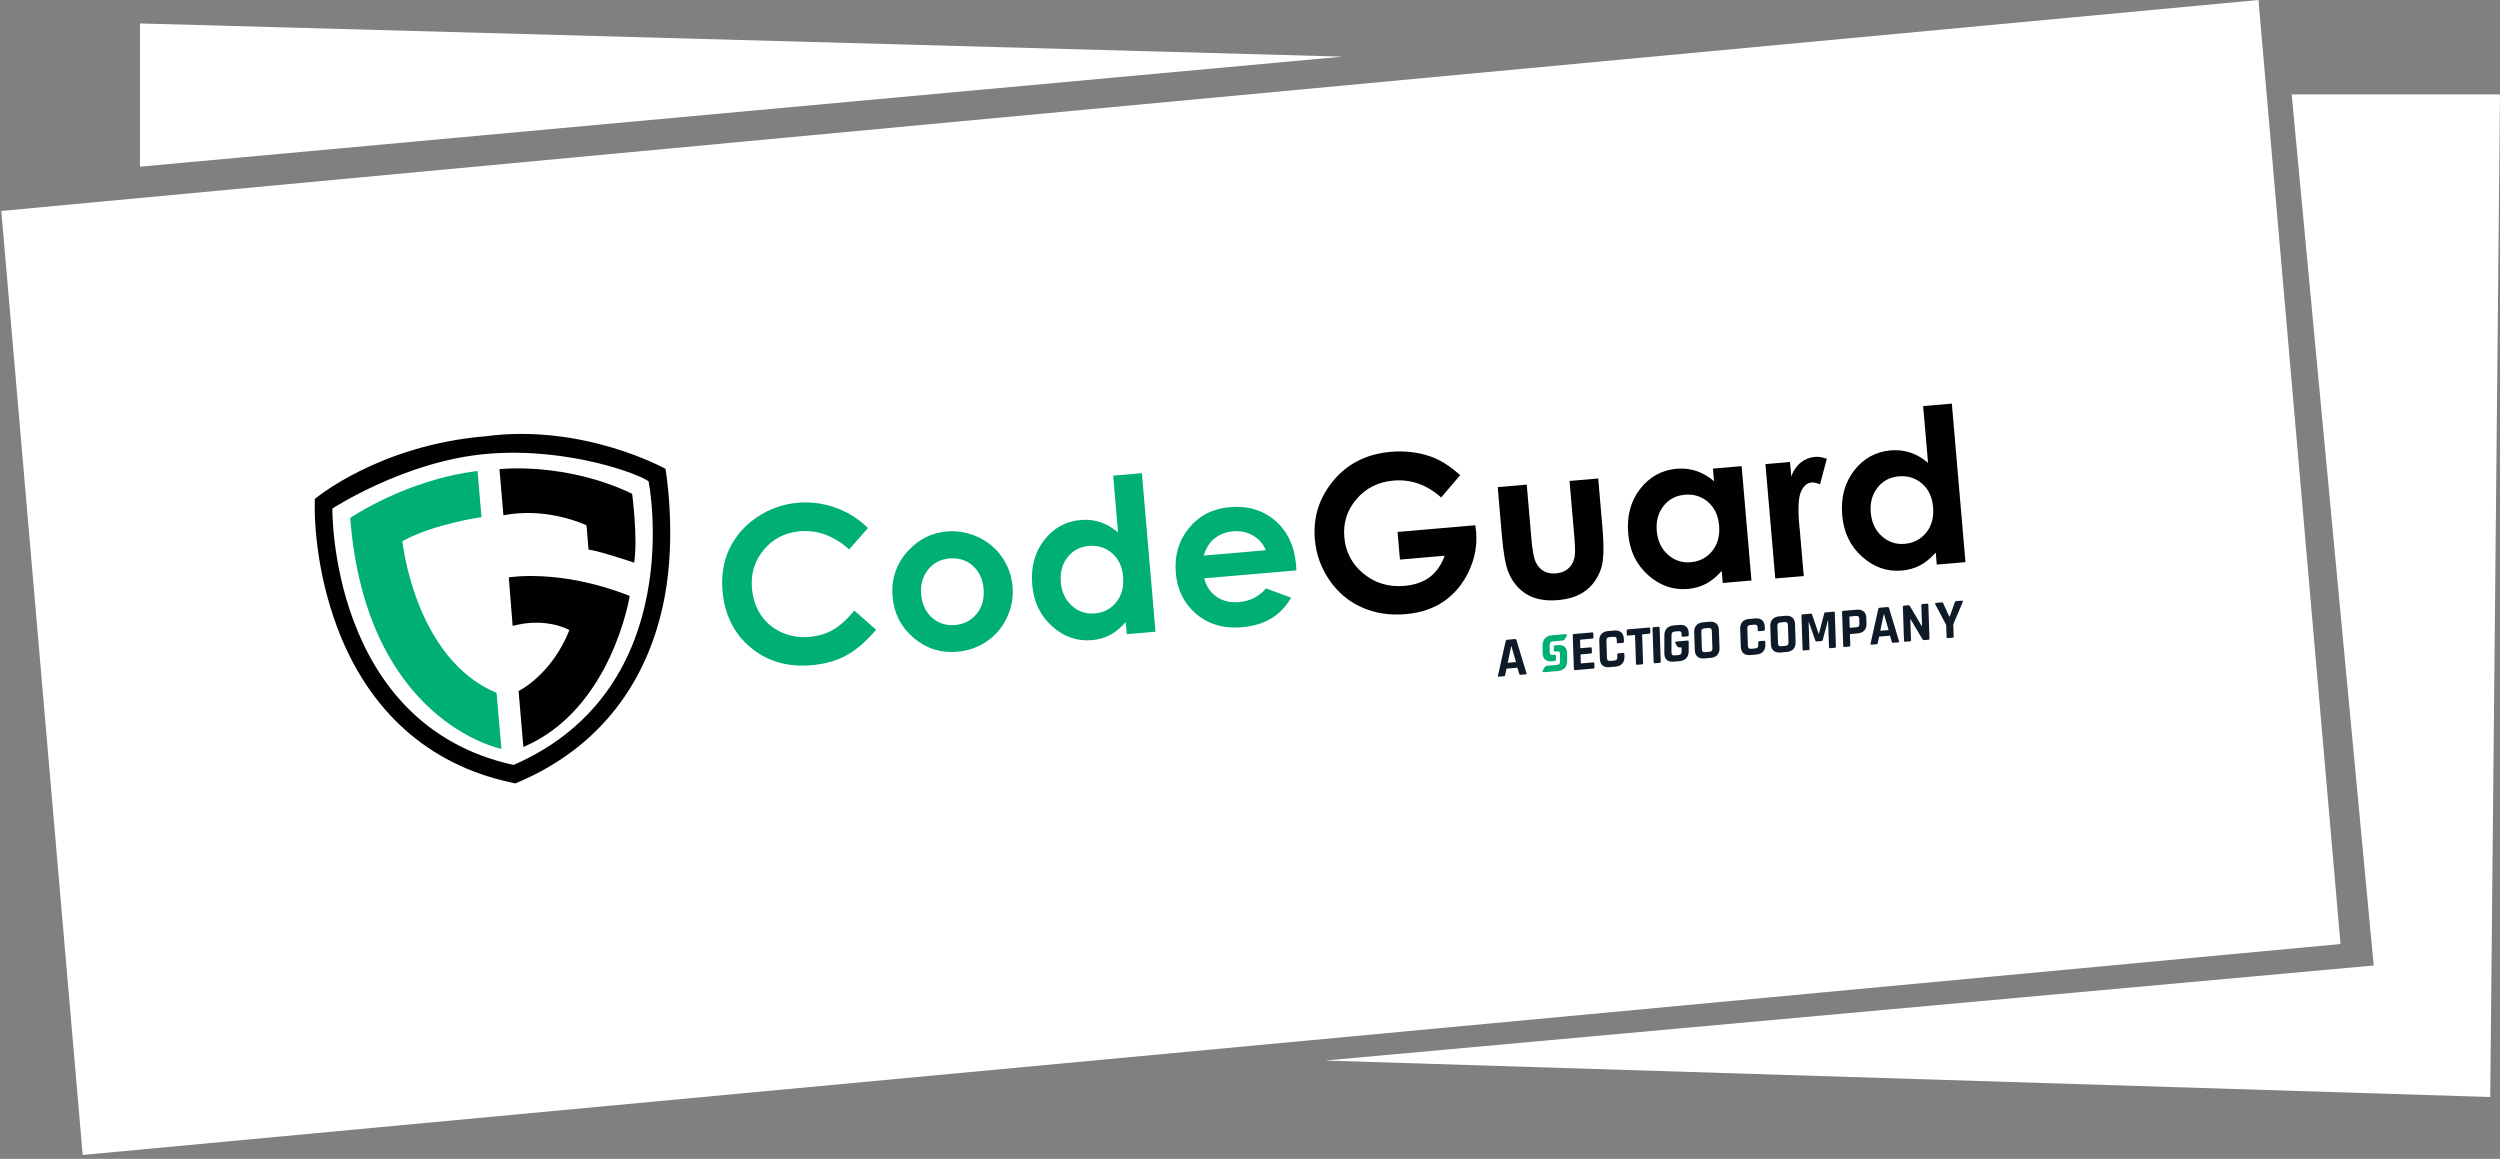 <?xml version="1.0" encoding="utf-8"?>
<!-- Generator: Adobe Illustrator 23.0.6, SVG Export Plug-In . SVG Version: 6.00 Build 0)  -->
<svg version="1.1" id="Layer_1" xmlns="http://www.w3.org/2000/svg" xmlns:xlink="http://www.w3.org/1999/xlink" x="0px" y="0px"
	 width="384px" height="178px" viewBox="0 0 384 178" style="enable-background:new 0 0 384 178;" xml:space="preserve">
<rect x="0" y="0" width="384" height="178" fill="#808080" stroke="none"/>
<style type="text/css">
	.st0{fill:#FFFFFF;}
	.st1{fill:#00AF74;}
	.st2{fill:#010101;}
	.st3{fill:#0F1A29;}
	.st4{fill:#00B073;}
</style>
<g>
	<g>
		<polygon class="st0" points="359.5,145 12.7,177.4 0.2,32.4 346.9,0 		"/>
		<polygon class="st0" points="352,14.5 384,14.5 382.5,168.5 203.5,162.9 364.6,148.3 		"/>
		<polygon class="st0" points="21.5,25.6 21.5,3.6 206.2,8.7 		"/>
	</g>
</g>
<g>
	<g>
		<g>
			<path class="st1" d="M73.349,72.349l0.609,7.083c0,0-7.26,1.005-12.153,3.69c0,0,1.87,18.045,14.473,23.308l0.739,8.599
				c0,0-20.783-4.106-23.226-35.471C53.789,79.558,62.414,73.653,73.349,72.349z"/>
		</g>
		<g>
			<path class="st2" d="M76.721,72.059c0,0,10.024-1.159,20.375,3.782c0,0,0.895,6.74,0.317,10.587c0,0-5.417-1.828-7.015-2.008
				l-0.307-3.725c0,0-5.918-2.888-12.763-1.548l-0.609-7.088H76.721z"/>
		</g>
		<g>
			<path class="st2" d="M78.15,88.689c0,0,7.909-1.378,18.573,2.849c0,0-2.742,17.434-16.335,23.2l-0.735-8.599
				c0,0,5.035-2.407,7.805-9.354c0,0-3.455-2.048-8.716-0.647L78.15,88.689z"/>
		</g>
		<g>
			<path class="st2" d="M74.783,69.714c12.519-1.076,23.614,3.194,24.842,4.226c0,0,6.337,31.758-20.737,43.556
				c-28.301-6.183-27.836-39.383-27.836-39.383S62.265,70.789,74.783,69.714 M74.551,67.014c-16.434,1.367-26.188,9.62-26.188,9.62
				l-0.021,1.442c-0.004,0.36-0.082,8.921,3.48,18.366c4.817,12.772,13.976,20.968,26.489,23.702l0.856,0.189l0.805-0.35
				c11.926-5.198,19.57-14.942,22.1-28.177c1.878-9.821,0.147-19.796,0.147-19.796S89.626,64.996,74.551,67.014L74.551,67.014z"/>
		</g>
	</g>
	<g>
		<path class="st1" d="M133.327,81.104l-2.903,3.285c-2.347-2.088-4.864-3.018-7.552-2.787c-2.27,0.195-4.114,1.135-5.535,2.821
			c-1.421,1.684-2.034,3.664-1.838,5.939c0.136,1.584,0.6,2.961,1.395,4.131c0.794,1.17,1.849,2.05,3.169,2.643
			c1.319,0.592,2.747,0.822,4.284,0.69c1.312-0.113,2.49-0.461,3.534-1.045c1.044-0.584,2.161-1.578,3.351-2.983l3.34,2.935
			c-1.607,1.863-3.163,3.193-4.667,3.989s-3.257,1.281-5.259,1.453c-3.692,0.317-6.815-0.594-9.367-2.733
			c-2.553-2.139-3.988-5.038-4.302-8.699c-0.203-2.368,0.151-4.519,1.063-6.452s2.32-3.544,4.22-4.836
			c1.9-1.291,4.003-2.036,6.306-2.234c1.96-0.168,3.881,0.083,5.767,0.754C130.219,78.649,131.882,79.691,133.327,81.104z"/>
		<path class="st1" d="M145.415,81.636c1.658-0.142,3.251,0.139,4.781,0.842s2.764,1.731,3.705,3.082
			c0.939,1.351,1.481,2.85,1.623,4.496c0.142,1.658-0.136,3.244-0.836,4.756c-0.7,1.513-1.725,2.737-3.076,3.673
			c-1.351,0.934-2.882,1.476-4.595,1.623c-2.518,0.216-4.746-0.494-6.682-2.134c-1.935-1.64-3.013-3.74-3.233-6.303
			c-0.236-2.745,0.573-5.118,2.431-7.122C141.161,82.803,143.122,81.833,145.415,81.636z M145.843,85.779
			c-1.369,0.118-2.469,0.693-3.298,1.723c-0.829,1.03-1.179,2.289-1.052,3.775c0.131,1.529,0.688,2.728,1.67,3.598
			s2.163,1.245,3.542,1.127c1.381-0.119,2.487-0.696,3.322-1.734c0.835-1.036,1.186-2.308,1.057-3.815
			c-0.13-1.508-0.685-2.693-1.666-3.558S147.246,85.659,145.843,85.779z"/>
		<path class="st1" d="M170.985,73.062l4.408-0.379l2.092,24.35l-4.408,0.379l-0.159-1.856c-0.79,0.893-1.602,1.556-2.436,1.99
			c-0.835,0.435-1.758,0.695-2.769,0.782c-2.268,0.195-4.307-0.517-6.114-2.134c-1.807-1.617-2.822-3.734-3.047-6.351
			c-0.233-2.713,0.377-5.003,1.83-6.875c1.454-1.87,3.325-2.905,5.615-3.102c1.054-0.091,2.06,0.025,3.018,0.342
			c0.958,0.319,1.865,0.843,2.719,1.572L170.985,73.062z M167.244,83.858c-1.362,0.117-2.453,0.696-3.271,1.738
			c-0.818,1.041-1.164,2.314-1.034,3.822c0.13,1.518,0.696,2.727,1.698,3.627s2.172,1.293,3.513,1.178
			c1.384-0.119,2.49-0.699,3.32-1.74c0.829-1.042,1.176-2.344,1.042-3.905c-0.131-1.528-0.693-2.728-1.687-3.596
			C169.833,84.114,168.638,83.738,167.244,83.858z"/>
		<path class="st1" d="M199.128,87.608l-14.16,1.217c0.312,1.231,0.943,2.177,1.895,2.838c0.952,0.661,2.116,0.932,3.494,0.814
			c1.648-0.142,3.012-0.838,4.097-2.093l3.864,1.425c-0.813,1.394-1.838,2.46-3.077,3.201c-1.238,0.741-2.744,1.187-4.52,1.339
			c-2.755,0.237-5.074-0.439-6.956-2.03c-1.882-1.589-2.936-3.692-3.161-6.309c-0.23-2.68,0.442-4.981,2.018-6.898
			c1.576-1.92,3.666-2.991,6.271-3.215c2.767-0.238,5.092,0.455,6.977,2.077s2.953,3.886,3.203,6.793L199.128,87.608z
			 M194.421,84.517c-0.376-0.954-1.018-1.702-1.928-2.242s-1.93-0.762-3.063-0.664c-1.229,0.106-2.278,0.544-3.146,1.312
			c-0.545,0.48-1.019,1.285-1.422,2.415L194.421,84.517z"/>
		<path class="st2" d="M224.277,72.989l-2.913,3.422c-2.198-1.958-4.639-2.822-7.321-2.592c-2.338,0.201-4.229,1.145-5.675,2.83
			c-1.445,1.685-2.073,3.637-1.882,5.855c0.197,2.293,1.183,4.166,2.957,5.617c1.774,1.452,3.864,2.075,6.267,1.869
			c1.563-0.134,2.852-0.576,3.868-1.325c1.016-0.749,1.791-1.851,2.33-3.306l-6.879,0.591l-0.365-4.246l11.949-1.027l0.118,0.998
			c0.179,2.078-0.191,4.094-1.107,6.049c-0.917,1.955-2.188,3.496-3.816,4.622s-3.593,1.789-5.896,1.987
			c-2.465,0.212-4.71-0.135-6.734-1.039c-2.025-0.905-3.684-2.299-4.979-4.184c-1.294-1.885-2.041-3.972-2.238-6.266
			c-0.27-3.144,0.534-5.966,2.412-8.469c2.227-2.978,5.317-4.637,9.268-4.976c2.066-0.178,4.032,0.038,5.895,0.648
			C221.108,70.561,222.687,71.543,224.277,72.989z"/>
		<path class="st2" d="M230.052,74.82l4.456-0.383l0.727,8.46c0.142,1.648,0.353,2.782,0.635,3.403s0.688,1.087,1.221,1.4
			c0.532,0.312,1.165,0.438,1.899,0.374c0.734-0.063,1.342-0.292,1.824-0.686c0.482-0.394,0.818-0.941,1.008-1.641
			c0.14-0.521,0.139-1.611-0.004-3.269l-0.739-8.605l4.408-0.379l0.639,7.443c0.264,3.069,0.202,5.187-0.186,6.36
			c-0.474,1.428-1.255,2.562-2.344,3.398s-2.522,1.33-4.298,1.483c-1.928,0.166-3.522-0.131-4.786-0.891
			c-1.263-0.758-2.203-1.887-2.819-3.385c-0.437-1.036-0.775-2.959-1.016-5.769l-0.628-7.314L230.052,74.82z"/>
		<path class="st2" d="M263.108,71.979l4.408-0.379l1.509,17.567l-4.408,0.379l-0.159-1.856c-0.79,0.893-1.602,1.556-2.436,1.99
			s-1.758,0.695-2.769,0.782c-2.268,0.195-4.307-0.517-6.114-2.134c-1.807-1.617-2.822-3.734-3.047-6.351
			c-0.233-2.713,0.377-5.003,1.83-6.875c1.454-1.87,3.325-2.905,5.615-3.102c1.054-0.091,2.06,0.025,3.018,0.342
			c0.958,0.319,1.865,0.843,2.719,1.572L263.108,71.979z M258.784,75.993c-1.362,0.117-2.453,0.696-3.271,1.738
			c-0.818,1.041-1.164,2.314-1.034,3.822c0.13,1.518,0.696,2.727,1.698,3.627c1.001,0.9,2.172,1.293,3.513,1.178
			c1.384-0.119,2.49-0.699,3.32-1.74c0.829-1.042,1.176-2.344,1.042-3.905c-0.131-1.528-0.693-2.728-1.687-3.596
			C261.373,76.249,260.18,75.873,258.784,75.993z"/>
		<path class="st2" d="M271.171,71.287l3.779-0.325l0.19,2.211c0.334-0.907,0.82-1.616,1.46-2.126c0.64-0.51,1.363-0.801,2.17-0.87
			c0.57-0.049,1.18,0.05,1.832,0.298l-1.047,3.912c-0.539-0.214-0.975-0.306-1.309-0.277c-0.679,0.058-1.215,0.528-1.611,1.407
			c-0.397,0.879-0.488,2.547-0.278,5.002l0.09,0.854l0.61,7.104l-4.376,0.376L271.171,71.287L271.171,71.287z"/>
		<path class="st2" d="M295.395,62.373l4.408-0.379l2.092,24.35l-4.408,0.379l-0.159-1.856c-0.79,0.893-1.602,1.556-2.436,1.99
			c-0.835,0.435-1.758,0.695-2.769,0.782c-2.268,0.195-4.307-0.517-6.114-2.134s-2.822-3.734-3.047-6.351
			c-0.233-2.713,0.376-5.003,1.83-6.875c1.454-1.87,3.325-2.905,5.615-3.102c1.054-0.091,2.06,0.025,3.018,0.342
			c0.958,0.319,1.865,0.843,2.719,1.572L295.395,62.373z M291.654,73.169c-1.362,0.117-2.453,0.696-3.271,1.738
			c-0.818,1.041-1.164,2.314-1.034,3.822c0.13,1.518,0.696,2.727,1.698,3.627c1.001,0.9,2.172,1.293,3.513,1.178
			c1.384-0.119,2.49-0.699,3.32-1.74c0.829-1.042,1.176-2.344,1.042-3.905c-0.131-1.528-0.693-2.728-1.687-3.596
			C294.243,73.425,293.048,73.049,291.654,73.169z"/>
	</g>
	<g>
		<g>
			<path class="st3" d="M231.024,103.869l-0.826,0.071c-0.103,0.009-0.139-0.049-0.109-0.172l1.184-5.305
				c0.036-0.124,0.12-0.192,0.251-0.203l1.142-0.098c0.143-0.012,0.23,0.041,0.264,0.159l1.531,5.071
				c0.039,0.118,0.005,0.181-0.098,0.19l-0.826,0.071c-0.063,0.005-0.106-0.004-0.13-0.027s-0.043-0.069-0.056-0.138l-0.273-0.929
				l-1.676,0.144l-0.209,0.97c-0.009,0.07-0.027,0.12-0.051,0.147C231.123,103.847,231.082,103.864,231.024,103.869z
				 M232.119,99.255l-0.535,2.548l1.272-0.109l-0.702-2.441L232.119,99.255z"/>
		</g>
		<g>
			<path class="st3" d="M244.745,102.69l-2.81,0.241c-0.12,0.01-0.182-0.045-0.187-0.165l-0.174-5.188
				c-0.004-0.121,0.055-0.186,0.175-0.196l2.81-0.241c0.115-0.01,0.174,0.046,0.177,0.166l0.02,0.588
				c0.004,0.121-0.051,0.186-0.166,0.196l-1.793,0.154c-0.068,0.006-0.102,0.041-0.1,0.104l0.038,1.122
				c0.002,0.064,0.038,0.092,0.107,0.087l1.469-0.126c0.12-0.01,0.182,0.045,0.186,0.165l0.02,0.586
				c0.004,0.121-0.053,0.186-0.175,0.196l-1.469,0.126c-0.068,0.006-0.102,0.041-0.1,0.104l0.039,1.2
				c0.002,0.064,0.038,0.092,0.107,0.087l1.796-0.154c0.115-0.01,0.174,0.046,0.177,0.166l0.02,0.588
				C244.917,102.614,244.86,102.68,244.745,102.69z"/>
		</g>
		<g>
			<path class="st3" d="M248.141,102.398l-0.937,0.081c-0.452,0.039-0.806-0.052-1.06-0.272s-0.389-0.558-0.404-1.012l-0.091-2.737
				c-0.015-0.454,0.096-0.813,0.334-1.075s0.584-0.415,1.036-0.454l0.937-0.081c0.447-0.038,0.799,0.054,1.057,0.277
				c0.258,0.223,0.394,0.559,0.409,1.008l0.013,0.405c0.004,0.126-0.057,0.195-0.182,0.206l-0.722,0.062
				c-0.12,0.01-0.182-0.048-0.186-0.174l-0.012-0.353c-0.006-0.184-0.049-0.312-0.129-0.382c-0.08-0.07-0.212-0.099-0.395-0.084
				l-0.584,0.05c-0.177,0.015-0.304,0.065-0.379,0.15c-0.075,0.084-0.109,0.218-0.103,0.402l0.088,2.632
				c0.006,0.184,0.049,0.312,0.129,0.384c0.08,0.07,0.208,0.1,0.387,0.084l0.584-0.05c0.183-0.016,0.312-0.065,0.387-0.151
				c0.075-0.084,0.109-0.218,0.103-0.404l-0.012-0.353c-0.004-0.126,0.054-0.194,0.174-0.205l0.722-0.062
				c0.125-0.011,0.191,0.047,0.195,0.173l0.013,0.405c0.015,0.449-0.099,0.806-0.34,1.072
				C248.931,102.207,248.588,102.36,248.141,102.398z"/>
		</g>
		<g>
			<path class="st3" d="M252.205,102.049l-0.722,0.062c-0.127,0.011-0.19-0.044-0.196-0.165l-0.145-4.324
				c-0.002-0.064-0.035-0.093-0.098-0.087l-0.979,0.084c-0.12,0.01-0.184-0.045-0.187-0.165l-0.02-0.588
				c-0.004-0.121,0.055-0.186,0.175-0.196l3.247-0.279c0.12-0.01,0.182,0.045,0.187,0.165l0.02,0.588
				c0.004,0.121-0.055,0.186-0.175,0.196l-0.979,0.084c-0.068,0.006-0.102,0.041-0.1,0.104l0.145,4.324
				C252.383,101.973,252.325,102.038,252.205,102.049z"/>
		</g>
		<g>
			<path class="st3" d="M254.919,96.431l0.174,5.188c0.004,0.121-0.055,0.186-0.175,0.196l-0.73,0.063
				c-0.12,0.01-0.182-0.045-0.187-0.165l-0.174-5.188c-0.004-0.121,0.055-0.186,0.175-0.196l0.73-0.063
				C254.852,96.255,254.916,96.311,254.919,96.431z"/>
		</g>
		<g>
			<path class="st3" d="M262.748,101.052l-0.962,0.083c-0.452,0.039-0.806-0.052-1.06-0.272s-0.389-0.558-0.404-1.012l-0.091-2.737
				c-0.015-0.454,0.096-0.813,0.334-1.075s0.584-0.415,1.036-0.454l0.962-0.083c0.452-0.039,0.806,0.052,1.06,0.273
				c0.254,0.22,0.389,0.558,0.404,1.012l0.091,2.737c0.015,0.454-0.096,0.813-0.334,1.075
				C263.545,100.863,263.2,101.013,262.748,101.052z M261.925,100.17l0.61-0.052c0.183-0.016,0.312-0.065,0.387-0.151
				c0.075-0.084,0.109-0.218,0.103-0.404l-0.088-2.632c-0.006-0.184-0.049-0.312-0.129-0.382c-0.08-0.07-0.212-0.099-0.395-0.084
				l-0.61,0.052c-0.183,0.016-0.31,0.065-0.384,0.151c-0.072,0.083-0.106,0.217-0.098,0.402l0.088,2.632
				c0.006,0.184,0.047,0.312,0.125,0.384C261.612,100.159,261.742,100.186,261.925,100.17z"/>
		</g>
		<g>
			<path class="st3" d="M269.787,100.538l-0.937,0.081c-0.452,0.039-0.806-0.052-1.06-0.272s-0.389-0.558-0.404-1.012l-0.091-2.737
				c-0.015-0.454,0.096-0.813,0.334-1.075s0.584-0.415,1.036-0.454l0.937-0.081c0.447-0.038,0.799,0.054,1.057,0.277
				s0.394,0.559,0.409,1.008l0.013,0.405c0.004,0.126-0.057,0.195-0.182,0.206l-0.722,0.062c-0.12,0.01-0.182-0.048-0.186-0.174
				l-0.012-0.353c-0.006-0.184-0.049-0.312-0.129-0.382c-0.08-0.07-0.212-0.099-0.395-0.084l-0.584,0.05
				c-0.178,0.015-0.304,0.065-0.379,0.15c-0.075,0.084-0.109,0.218-0.103,0.402l0.088,2.632c0.006,0.184,0.049,0.312,0.129,0.384
				c0.08,0.07,0.208,0.1,0.387,0.084l0.584-0.05c0.183-0.016,0.312-0.065,0.387-0.151c0.075-0.084,0.109-0.218,0.103-0.404
				l-0.015-0.353c-0.004-0.126,0.054-0.194,0.174-0.205l0.722-0.062c0.125-0.011,0.191,0.047,0.195,0.173l0.013,0.405
				c0.015,0.449-0.099,0.806-0.34,1.072C270.579,100.347,270.234,100.5,269.787,100.538z"/>
		</g>
		<g>
			<path class="st3" d="M274.435,100.139l-0.962,0.083c-0.452,0.039-0.806-0.052-1.06-0.272s-0.389-0.558-0.404-1.012l-0.091-2.737
				c-0.015-0.454,0.096-0.813,0.334-1.075s0.583-0.415,1.036-0.454l0.962-0.083c0.452-0.039,0.806,0.052,1.06,0.273
				c0.254,0.22,0.389,0.558,0.404,1.012l0.091,2.737c0.015,0.454-0.096,0.813-0.334,1.075S274.889,100.1,274.435,100.139z
				 M273.613,99.257l0.61-0.052c0.183-0.016,0.312-0.065,0.387-0.151c0.075-0.084,0.109-0.218,0.103-0.404l-0.088-2.632
				c-0.006-0.184-0.049-0.312-0.129-0.382c-0.08-0.07-0.212-0.099-0.395-0.084l-0.61,0.052c-0.183,0.016-0.31,0.065-0.384,0.151
				c-0.072,0.083-0.106,0.217-0.098,0.402l0.088,2.632c0.006,0.184,0.047,0.312,0.125,0.384S273.43,99.273,273.613,99.257z"/>
		</g>
		<g>
			<path class="st3" d="M280.367,94.063l1.272-0.109c0.12-0.01,0.182,0.045,0.186,0.165l0.174,5.188
				c0.004,0.121-0.055,0.186-0.175,0.196l-0.704,0.06c-0.12,0.01-0.182-0.045-0.187-0.165l-0.136-4.091l-0.035,0.003l-0.78,2.967
				c-0.03,0.119-0.1,0.182-0.209,0.191l-0.722,0.062c-0.108,0.009-0.183-0.041-0.222-0.154l-0.99-2.823l-0.035,0.003l0.137,4.101
				c0.003,0.069-0.007,0.118-0.029,0.145c-0.023,0.029-0.07,0.045-0.145,0.051l-0.704,0.06c-0.12,0.01-0.182-0.045-0.187-0.165
				l-0.174-5.188c-0.004-0.121,0.055-0.186,0.175-0.196l1.281-0.11c0.08-0.007,0.135,0.029,0.167,0.107l1.013,2.969l0.052-0.004
				l0.818-3.126C280.224,94.116,280.277,94.071,280.367,94.063z"/>
		</g>
		<g>
			<path class="st3" d="M284.034,99.314l-0.73,0.063c-0.12,0.01-0.182-0.045-0.187-0.165l-0.174-5.188
				c-0.004-0.121,0.055-0.186,0.175-0.196l2.096-0.18c0.447-0.038,0.798,0.054,1.052,0.278s0.389,0.56,0.404,1.009l0.028,0.829
				c0.015,0.449-0.097,0.806-0.335,1.072s-0.581,0.418-1.028,0.456l-1.082,0.093c-0.068,0.006-0.102,0.041-0.1,0.104l0.055,1.632
				C284.212,99.238,284.154,99.304,284.034,99.314z M284.212,96.424l0.911-0.078c0.183-0.016,0.31-0.065,0.382-0.15
				c0.072-0.083,0.106-0.216,0.099-0.393l-0.024-0.725c-0.006-0.184-0.047-0.312-0.125-0.382c-0.077-0.071-0.207-0.1-0.39-0.084
				l-0.909,0.078c-0.063,0.005-0.092,0.04-0.09,0.104l0.052,1.544C284.118,96.4,284.151,96.43,284.212,96.424z"/>
		</g>
		<g>
			<path class="st3" d="M288.253,98.951l-0.825,0.071c-0.103,0.009-0.139-0.049-0.109-0.172l1.184-5.305
				c0.036-0.124,0.12-0.192,0.251-0.203l1.142-0.098c0.143-0.012,0.23,0.041,0.264,0.159l1.531,5.071
				c0.039,0.118,0.005,0.181-0.098,0.19l-0.825,0.071c-0.063,0.005-0.106-0.004-0.13-0.027s-0.043-0.069-0.056-0.138l-0.273-0.929
				l-1.676,0.144l-0.209,0.971c-0.009,0.07-0.027,0.12-0.051,0.147C288.35,98.93,288.31,98.947,288.253,98.951z M289.349,94.338
				l-0.535,2.547l1.272-0.109l-0.702-2.441L289.349,94.338z"/>
		</g>
		<g>
			<path class="st3" d="M293.356,98.513l-0.714,0.061c-0.12,0.01-0.182-0.045-0.187-0.165l-0.174-5.188
				c-0.004-0.121,0.055-0.186,0.175-0.196l0.644-0.056c0.12-0.01,0.202,0.023,0.244,0.1l1.846,3.122l0.035-0.003l-0.108-3.211
				c-0.004-0.121,0.055-0.186,0.175-0.196l0.714-0.061c0.12-0.01,0.182,0.045,0.187,0.165l0.174,5.188
				c0.004,0.121-0.055,0.186-0.175,0.196l-0.627,0.054c-0.125,0.011-0.22-0.038-0.28-0.149l-1.826-3.064l-0.035,0.003l0.107,3.203
				C293.535,98.437,293.476,98.503,293.356,98.513z"/>
		</g>
		<g>
			<path class="st3" d="M299.91,97.95l-0.73,0.063c-0.12,0.01-0.182-0.045-0.186-0.165L298.933,96l-1.684-3.197
				c-0.024-0.05-0.025-0.094,0-0.134c0.025-0.039,0.062-0.062,0.114-0.067l0.911-0.078c0.092-0.008,0.162,0.047,0.212,0.163
				l0.93,2.023l0.06-0.005l0.773-2.17c0.036-0.124,0.103-0.19,0.2-0.199l0.911-0.078c0.057-0.005,0.1,0.008,0.126,0.041
				s0.027,0.078,0,0.138l-1.461,3.467l0.061,1.848C300.09,97.874,300.03,97.94,299.91,97.95z"/>
		</g>
		<g>
			<g>
				<g>
					<path class="st4" d="M240.663,97.646c0.068-0.122-0.016-0.261-0.149-0.249l-1.214,0.104l-0.54,0.046l-0.397,0.034
						c-0.452,0.039-0.802,0.19-1.048,0.453c-0.245,0.261-0.369,0.618-0.37,1.07l0,0l-0.003,1.181l0,0
						c0,0.452,0.123,0.787,0.367,1.007c0.246,0.221,0.595,0.312,1.048,0.273l0.49-0.042v-0.003c0.096-0.022,0.144-0.086,0.143-0.19
						l0.001-0.58c-0.001-0.106-0.085-0.183-0.188-0.174l-0.273,0.023c-0.177,0.015-0.305-0.012-0.382-0.085
						c-0.077-0.071-0.116-0.2-0.115-0.385l0.001-1.059c0.001-0.185,0.04-0.319,0.117-0.403c0.077-0.084,0.205-0.135,0.382-0.15
						l0.225-0.019l0.36-0.031l0.867-0.075c0.172-0.015,0.329-0.119,0.416-0.276L240.663,97.646z"/>
				</g>
			</g>
			<g>
				<g>
					<path class="st4" d="M236.962,103.006c-0.068,0.122,0.016,0.261,0.149,0.249l1.244-0.107l0.54-0.046l0.397-0.034
						c0.452-0.039,0.802-0.19,1.048-0.453c0.245-0.261,0.369-0.618,0.37-1.07l0,0l0.003-1.181l0,0c0-0.452-0.123-0.787-0.367-1.007
						c-0.246-0.221-0.595-0.312-1.048-0.273l-0.49,0.042v0.003c-0.096,0.022-0.144,0.086-0.143,0.19l-0.001,0.58
						c0.001,0.106,0.085,0.183,0.188,0.174l0.273-0.023c0.177-0.015,0.305,0.012,0.382,0.085c0.077,0.071,0.116,0.2,0.115,0.383
						l-0.001,1.059c-0.001,0.185-0.04,0.319-0.117,0.403c-0.077,0.084-0.205,0.135-0.382,0.15l-0.225,0.019l-0.36,0.031
						l-0.897,0.077c-0.172,0.015-0.329,0.119-0.416,0.276L236.962,103.006z"/>
				</g>
			</g>
		</g>
		<g>
			<g>
				<path class="st3" d="M258.476,97.806l0.73-0.063c0.12-0.01,0.181-0.079,0.181-0.205l-0.001-0.26c0-0.45-0.121-0.788-0.367-1.012
					s-0.592-0.317-1.039-0.279l-0.911,0.078c-0.452,0.039-0.802,0.19-1.05,0.453c-0.246,0.263-0.37,0.623-0.371,1.08l-0.004,2.744
					c-0.001,0.455,0.122,0.794,0.368,1.017c0.246,0.221,0.595,0.312,1.048,0.273l0.911-0.078c0.447-0.038,0.793-0.191,1.041-0.457
					c0.246-0.266,0.37-0.625,0.371-1.075l0.002-1.445c0-0.133-0.065-0.194-0.197-0.183l-1.504,0.129l-0.197,0.017
					c-0.133,0.011-0.218,0.165-0.149,0.275l0.26,0.428c0.086,0.142,0.244,0.219,0.416,0.205l0.185-0.016
					c0.063-0.005,0.094,0.024,0.095,0.088v0.546c-0.001,0.185-0.038,0.319-0.111,0.404c-0.075,0.084-0.203,0.135-0.387,0.151
					l-0.559,0.048c-0.177,0.015-0.305-0.012-0.382-0.085c-0.077-0.071-0.116-0.198-0.115-0.385l0.003-2.64
					c0.001-0.185,0.04-0.319,0.117-0.403s0.205-0.135,0.382-0.15l0.559-0.048c0.183-0.016,0.312,0.012,0.387,0.084
					c0.073,0.071,0.111,0.199,0.11,0.384l-0.001,0.208C258.296,97.757,258.356,97.816,258.476,97.806"/>
			</g>
		</g>
	</g>
</g>
</svg>
